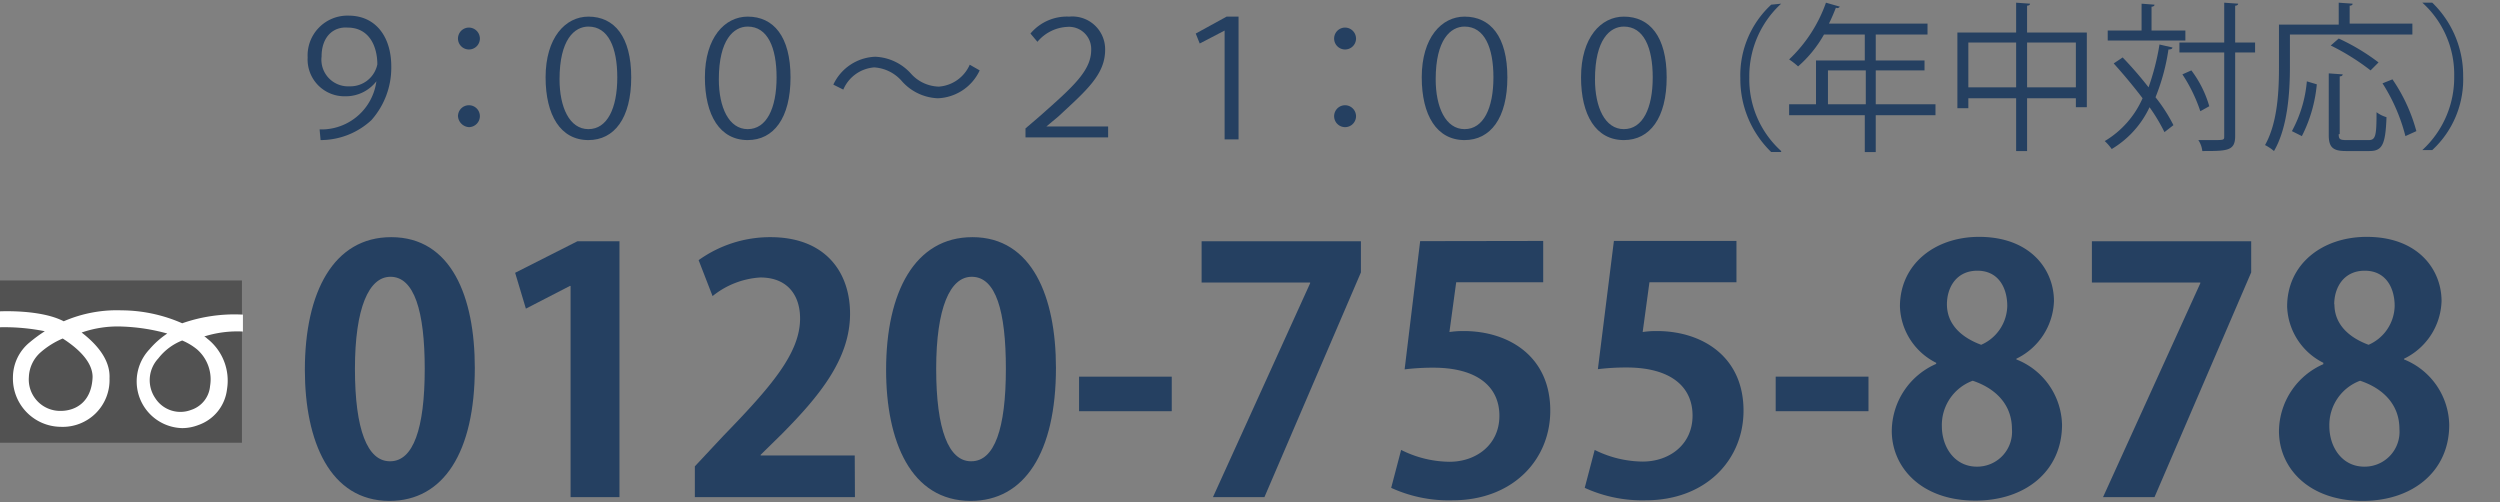 <svg id="レイヤー_1" data-name="レイヤー 1" xmlns="http://www.w3.org/2000/svg" viewBox="0 0 251.1 50.47"><rect x="0" y="0" width="251.1" height="50.47" fill="#808080" stroke="none"/><defs><style>.cls-1{fill:#525252;}.cls-2{fill:#fff;}.cls-3{isolation:isolate;}.cls-4{fill:#254061;}</style></defs><rect class="cls-1" y="28.17" width="24.3" height="16.3"/><path class="cls-2" d="M18.3,32.47a15.3,15.3,0,0,0-6.1-1.3,13.38,13.38,0,0,0-5.8,1.1c-2.3-1.2-6.3-1-6.4-1v1.6a20.43,20.43,0,0,1,4.5.4A14.31,14.31,0,0,0,3,34.37a4.55,4.55,0,0,0-1.7,3.5,4.85,4.85,0,0,0,4.8,5A4.7,4.7,0,0,0,11,38c.1-2-1.5-3.6-2.8-4.6a11,11,0,0,1,4.1-.6,19.32,19.32,0,0,1,4.5.7,8.63,8.63,0,0,0-1.8,1.6A4.69,4.69,0,0,0,18.3,43a4.53,4.53,0,0,0,1.6-.3,4.33,4.33,0,0,0,2.9-3.6,5.36,5.36,0,0,0-2-5.1s-.2-.2-.3-.2a11,11,0,0,1,3.9-.5v-1.7A15.87,15.87,0,0,0,18.3,32.47Zm-9,5.4c-.1,2.6-1.8,3.4-3.2,3.4a3.15,3.15,0,0,1-3.2-3.4,3.48,3.48,0,0,1,1.2-2.5A8.26,8.26,0,0,1,6.3,34C7.5,34.77,9.3,36.17,9.3,37.87Zm11.8.9a2.77,2.77,0,0,1-1.9,2.4A3,3,0,0,1,15.6,40a3.2,3.2,0,0,1,.3-4,5.63,5.63,0,0,1,2.4-1.8,6,6,0,0,1,1.5.9A4,4,0,0,1,21.1,38.77Z"/><g class="cls-3"><path class="cls-4" d="M37.8,8.17a3.88,3.88,0,0,1-3.1,1.5,3.7,3.7,0,0,1-3.8-3.9A4,4,0,0,1,35,1.57c2.8,0,4.3,2.2,4.3,5.1a7.93,7.93,0,0,1-2,5.4,7.51,7.51,0,0,1-5.1,2L32.1,13h.3a5.57,5.57,0,0,0,5.4-4.8Zm-5.5-2.5a2.68,2.68,0,0,0,2.8,3,2.77,2.77,0,0,0,2.8-2.2c0-1.8-.8-3.7-3-3.7C33.5,2.67,32.3,3.67,32.3,5.67Z"/><path class="cls-4" d="M48.2,3.87a1.1,1.1,0,1,1-1.1-1.1A1.11,1.11,0,0,1,48.2,3.87Zm0,7.8a1.11,1.11,0,0,1-1.1,1.1,1.18,1.18,0,0,1-1.1-1.1,1.1,1.1,0,0,1,2.2,0Z"/><path class="cls-4" d="M54.8,7.77c0-4,2-6.1,4.3-6.1,2.6,0,4.3,2,4.3,6.1s-1.7,6.3-4.3,6.3C56.3,14.07,54.8,11.57,54.8,7.77Zm7.2,0c0-3-.9-5.1-2.9-5.1-1.4,0-2.9,1.3-2.9,5.3,0,2.8,1,5,2.9,5S62,10.87,62,7.77Z"/><path class="cls-4" d="M70.8,7.77c0-4,2-6.1,4.3-6.1,2.6,0,4.3,2,4.3,6.1s-1.7,6.3-4.3,6.3C72.3,14.07,70.8,11.57,70.8,7.77Zm7.2,0c0-3-.9-5.1-2.9-5.1-1.4,0-2.9,1.3-2.9,5.3,0,2.8,1,5,2.9,5S78,10.87,78,7.77Z"/><path class="cls-4" d="M98.4,7.07a4.84,4.84,0,0,1-4.2,2.8,5.08,5.08,0,0,1-3.6-1.7,4,4,0,0,0-2.8-1.4A3.68,3.68,0,0,0,84.7,9l-1-.5a4.84,4.84,0,0,1,4.2-2.8,5.08,5.08,0,0,1,3.6,1.7,3.89,3.89,0,0,0,2.8,1.3,3.68,3.68,0,0,0,3.1-2.2Z"/><path class="cls-4" d="M103.5,3.37a4.78,4.78,0,0,1,3.9-1.7A3.29,3.29,0,0,1,111,5c0,2.5-1.9,4.1-4.7,6.7l-1.2,1h6.2v1.1H103v-.9l1.4-1.2c3.4-3,5.2-4.6,5.2-6.7a2.23,2.23,0,0,0-2.4-2.3,4.17,4.17,0,0,0-3,1.5Z"/><path class="cls-4" d="M123,3.07h0l-2.5,1.3-.4-1,3.1-1.7h1.2V14H123Z"/><path class="cls-4" d="M136.2,3.87a1.1,1.1,0,1,1-1.1-1.1A1.11,1.11,0,0,1,136.2,3.87Zm0,7.8a1.1,1.1,0,1,1-1.1-1.1A1.11,1.11,0,0,1,136.2,11.67Z"/><path class="cls-4" d="M142.8,7.77c0-4,2-6.1,4.3-6.1,2.6,0,4.3,2,4.3,6.1s-1.7,6.3-4.3,6.3C144.3,14.07,142.8,11.57,142.8,7.77Zm7.2,0c0-3-.9-5.1-2.9-5.1-1.4,0-2.9,1.3-2.9,5.3,0,2.8,1,5,2.9,5S150,10.87,150,7.77Z"/><path class="cls-4" d="M158.8,7.77c0-4,2-6.1,4.3-6.1,2.6,0,4.3,2,4.3,6.1s-1.7,6.3-4.3,6.3C160.3,14.07,158.8,11.57,158.8,7.77Zm7.2,0c0-3-.9-5.1-2.9-5.1-1.4,0-2.9,1.3-2.9,5.3,0,2.8,1,5,2.9,5S166,10.87,166,7.77Z"/><path class="cls-4" d="M178.9.37a9.88,9.88,0,0,0-3.2,7.4,9.71,9.71,0,0,0,3.2,7.4v.1h-1a10.2,10.2,0,0,1-3.1-7.4,9.66,9.66,0,0,1,3.1-7.4l1-.1Z"/><path class="cls-4" d="M194.4,10.47v1.1h-6v3.7h-1.1v-3.7h-7.6v-1.1h2.7V6.07h4.9V3.47h-4.1a12.1,12.1,0,0,1-2.6,3.2,7.05,7.05,0,0,0-.9-.7,14.47,14.47,0,0,0,3.7-5.7l1.4.4c-.1.1-.2.2-.4.1-.2.5-.4,1-.7,1.6h9.9v1.1h-5.2v2.6h4.9v1h-4.9v3.4Zm-10.8,0h3.8V7.07h-3.8Z"/><path class="cls-4" d="M203.6,3.27h6v7.5h-1.1v-.9h-4.9v5.3h-1.1V9.87h-4.8v1h-1.1V3.27h5.9v-3l1.4.1c0,.1-.1.2-.3.2v2.7Zm-5.9,5.5h4.8V4.27h-4.8Zm5.9,0h4.9V4.27h-4.9Z"/><path class="cls-4" d="M213.2,5.77a37.27,37.27,0,0,1,2.6,3,24.5,24.5,0,0,0,1.1-4.3l1.3.3c0,.1-.1.2-.4.2a20.94,20.94,0,0,1-1.3,4.8,16.1,16.1,0,0,1,1.8,2.8l-.9.7a18.26,18.26,0,0,0-1.5-2.5,9.67,9.67,0,0,1-3.8,4.2,5,5,0,0,0-.7-.8,9.4,9.4,0,0,0,3.8-4.3c-.9-1.2-2-2.5-2.9-3.5Zm6.3-2.7v1h-7.8v-1h3.4V.37l1.3.1c0,.1-.1.2-.3.2v2.4Zm7,1.2v1h-2v8.4c0,1.5-.8,1.5-3.3,1.5a2.46,2.46,0,0,0-.4-1.1h1.4c1.2,0,1.2,0,1.2-.4V5.27h-4.5v-1h4.5v-4l1.4.1c0,.1-.1.2-.3.2v3.7Zm-6.4,2.8a11,11,0,0,1,1.8,3.6l-.9.5a15.57,15.57,0,0,0-1.8-3.7Z"/><path class="cls-4" d="M242.4,3.47H230v3.2c0,2.5-.2,6.1-1.6,8.5a4.7,4.7,0,0,0-.9-.6c1.3-2.3,1.4-5.6,1.4-7.9V2.47h6V.27l1.4.1c0,.1-.1.2-.3.2v1.8h6.3v1.1Zm-9.7,5a14.32,14.32,0,0,1-1.5,5.2l-1-.5a12.76,12.76,0,0,0,1.5-5Zm2.2,5c0,.5.1.6.8.6h2.2c.7,0,.8-.4.8-2.8a3.13,3.13,0,0,0,1,.5c-.1,2.7-.4,3.4-1.7,3.4h-2.4c-1.3,0-1.7-.4-1.7-1.6V7.37l1.4.1c0,.1-.1.2-.3.2v5.8Zm0-9.6a21.13,21.13,0,0,1,4,2.4l-.8.8a23.23,23.23,0,0,0-4-2.5Zm6.7,9.8a18.12,18.12,0,0,0-2.3-5.3l1-.4a17.06,17.06,0,0,1,2.4,5.2Z"/><path class="cls-4" d="M243.3,15.07a9.88,9.88,0,0,0,3.2-7.4,9.71,9.71,0,0,0-3.2-7.4h1a10.2,10.2,0,0,1,3.1,7.4,9.66,9.66,0,0,1-3.1,7.4Z"/></g><g class="cls-3"><path class="cls-4" d="M30.62,37.15c0-7.82,2.89-13.33,8.67-13.33,6.05,0,8.4,6,8.4,13.13,0,8.5-3.16,13.36-8.57,13.36C33.14,50.31,30.62,44.32,30.62,37.15Zm8.57,9.18c2.31,0,3.47-3.26,3.47-9.28,0-5.81-1.06-9.25-3.44-9.25-2.17,0-3.57,3.13-3.57,9.25s1.26,9.28,3.51,9.28Z"/><path class="cls-4" d="M57.31,49.93V28.72h-.07L52.82,31l-1.08-3.6L58,24.23h4.22v25.7Z"/><path class="cls-4" d="M85.87,49.93H69.79V46.84l2.86-3.06c4.86-5,7.71-8.33,7.71-11.8,0-2.24-1.19-4.11-4-4.11a8.44,8.44,0,0,0-4.79,1.87l-1.4-3.61a12.32,12.32,0,0,1,7.21-2.31c5.51,0,8,3.5,8,7.69,0,4.55-3.1,8.29-6.84,12.07l-2.14,2.1v.07h9.45Z"/><path class="cls-4" d="M89,37.15c0-7.82,2.89-13.33,8.67-13.33,6,0,8.39,6,8.39,13.13,0,8.5-3.16,13.36-8.56,13.36C91.48,50.31,89,44.32,89,37.15Zm8.56,9.18c2.32,0,3.47-3.26,3.47-9.28,0-5.81-1-9.25-3.43-9.25-2.18,0-3.57,3.13-3.57,9.25s1.26,9.28,3.5,9.28Z"/><path class="cls-4" d="M108.38,37.83h9.31V41.3h-9.31Z"/><path class="cls-4" d="M120.69,24.23h16v3.13L127,49.93h-5.17l9.76-21.48v-.07H120.69Z"/><path class="cls-4" d="M155,24.2v4.15h-8.74l-.68,5a9.17,9.17,0,0,1,1.43-.1c4.49,0,8.7,2.51,8.7,8,0,4.93-3.77,9-9.82,9A13.87,13.87,0,0,1,139.73,49l1-3.81a11,11,0,0,0,4.87,1.19c2.61,0,5-1.66,5-4.62s-2.28-4.83-6.63-4.83a23.54,23.54,0,0,0-2.89.17l1.56-12.88Z"/><path class="cls-4" d="M174.41,24.2v4.15h-8.74l-.68,5a9.08,9.08,0,0,1,1.43-.1c4.48,0,8.7,2.51,8.7,8,0,4.93-3.77,9-9.83,9A13.9,13.9,0,0,1,159.17,49l1-3.81A11,11,0,0,0,165,46.36c2.62,0,5-1.66,5-4.62s-2.27-4.83-6.63-4.83a23.37,23.37,0,0,0-2.88.17L162.1,24.2Z"/><path class="cls-4" d="M178.35,37.83h9.32V41.3h-9.32Z"/><path class="cls-4" d="M194.47,36.44a6.56,6.56,0,0,1-3.64-5.65c0-4.25,3.5-7,7.95-7,5.1,0,7.52,3.23,7.52,6.46a6.67,6.67,0,0,1-3.78,5.78v.07a7.22,7.22,0,0,1,4.59,6.56c0,4.59-3.6,7.62-8.7,7.62-5.47,0-8.4-3.37-8.4-7a7.4,7.4,0,0,1,4.46-6.73Zm7.61,6.66c0-2.52-1.7-4.11-3.94-4.86a4.74,4.74,0,0,0-3.1,4.55c0,2.18,1.33,4.08,3.51,4.08A3.5,3.5,0,0,0,202.08,43.1Zm-6.53-12.54c0,2,1.43,3.33,3.44,4.07a4.35,4.35,0,0,0,2.62-3.9c0-1.77-.85-3.54-3-3.54S195.55,28.92,195.55,30.56Z"/><path class="cls-4" d="M210.11,24.23h16v3.13L216.4,49.93h-5.17L221,28.45v-.07H210.11Z"/><path class="cls-4" d="M233.36,36.44a6.56,6.56,0,0,1-3.64-5.65c0-4.25,3.51-7,8-7,5.1,0,7.51,3.23,7.51,6.46a6.65,6.65,0,0,1-3.77,5.78v.07A7.22,7.22,0,0,1,246,42.69c0,4.59-3.6,7.62-8.7,7.62-5.48,0-8.4-3.37-8.4-7a7.41,7.41,0,0,1,4.45-6.73ZM241,43.1c0-2.52-1.7-4.11-3.95-4.86a4.74,4.74,0,0,0-3.09,4.55c0,2.18,1.33,4.08,3.5,4.08A3.5,3.5,0,0,0,241,43.1Zm-6.53-12.54c0,2,1.43,3.33,3.43,4.07a4.35,4.35,0,0,0,2.62-3.9c0-1.77-.85-3.54-3-3.54S234.45,28.92,234.45,30.56Z"/></g></svg>